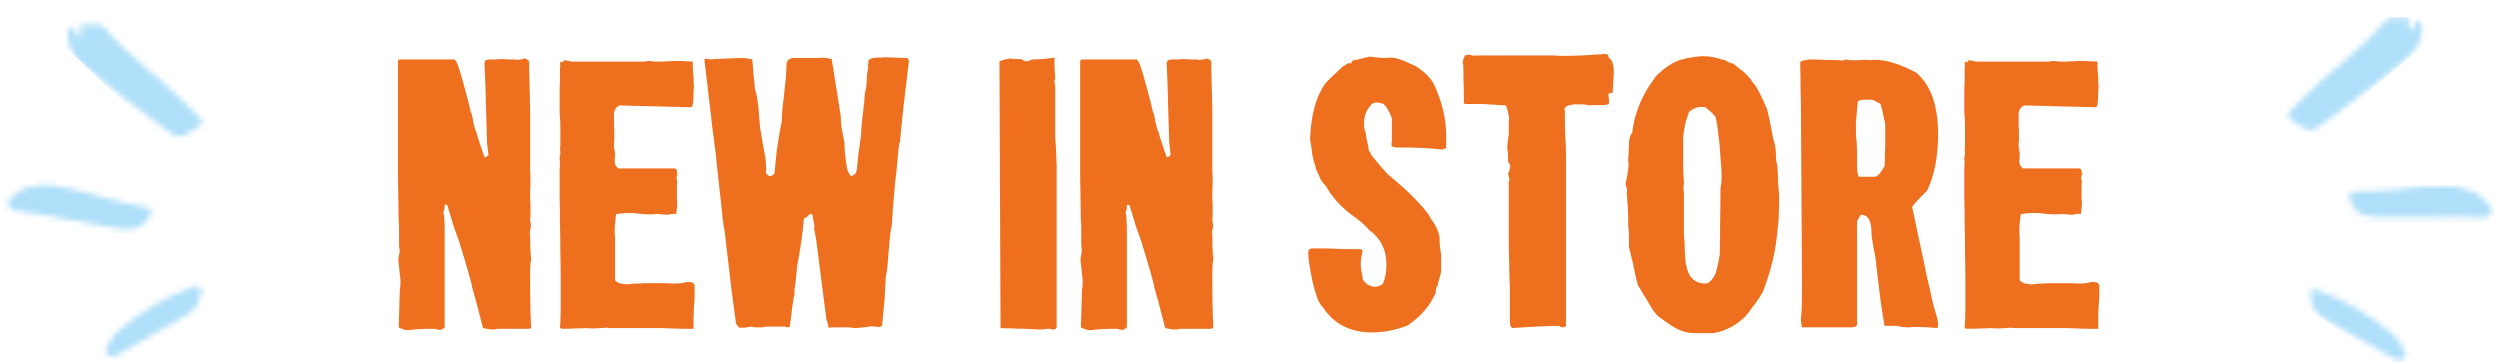 <?xml version="1.0" encoding="UTF-8"?>
<svg xmlns="http://www.w3.org/2000/svg" width="442" height="64" viewBox="0 0 442 64" fill="none">
  <g clip-path="url(#clip0_219_9204)">
    <mask id="mask0_219_9204" style="mask-type:luminance" maskUnits="userSpaceOnUse" x="11" y="4" width="25" height="21">
      <path d="M14.11 6.552C14.479 5.99 14.252 5.446 14.322 4.93C14.361 4.629 14.525 4.128 14.697 4.217C15.921 4.874 17.489 3.688 18.556 4.977C22.886 10.206 28.605 13.95 33.304 18.785C33.635 19.124 33.987 19.442 34.321 19.779C36.252 21.72 36.25 21.721 34.02 23.099C31.724 24.517 31.495 24.534 29.207 22.83C24.459 19.293 19.727 15.723 15.184 11.915C13.665 10.85 12.573 9.282 12.101 7.488C11.993 6.97 11.958 6.439 11.998 5.911C12.046 5.456 12.175 4.877 12.725 4.813C13.299 4.747 13.225 5.347 13.356 5.708C13.43 6.106 13.718 6.43 14.103 6.553" fill="white"></path>
    </mask>
    <g mask="url(#mask0_219_9204)">
      <path d="M34.634 23.957L12.988 3.492" stroke="#AFDFF9" stroke-width="9" stroke-linecap="round"></path>
    </g>
    <mask id="mask1_219_9204" style="mask-type:luminance" maskUnits="userSpaceOnUse" x="1" y="32" width="26" height="9">
      <path d="M4.909 33.101C7.107 32.592 9.396 32.629 11.576 33.209C16.391 34.158 21.027 35.868 25.881 36.672C26.82 36.827 26.959 37.237 26.486 38.16C25.118 40.853 22.784 40.709 20.431 40.314C15.707 39.522 11.005 38.596 6.291 37.751C5.07 37.531 3.833 37.391 2.599 37.24C2.303 37.2 2.029 37.063 1.819 36.85C1.609 36.638 1.475 36.362 1.438 36.066C1.266 35.448 1.59 35.159 2.101 34.809C2.949 34.107 3.893 33.529 4.905 33.098" fill="white"></path>
    </mask>
    <g mask="url(#mask1_219_9204)">
      <path d="M27.435 39.204L0.859 33.5" stroke="#AFDFF9" stroke-width="8" stroke-linecap="round"></path>
    </g>
    <mask id="mask2_219_9204" style="mask-type:luminance" maskUnits="userSpaceOnUse" x="18" y="50" width="18" height="14">
      <path d="M27.351 58.949C25.248 60.163 23.151 61.385 21.041 62.584C20.369 62.965 19.658 63.369 18.95 62.623C18.303 61.942 18.982 61.466 19.19 60.893C19.603 59.84 20.304 58.923 21.213 58.247C24.958 55.052 29.235 52.539 33.85 50.824C34.358 50.646 34.84 50.359 35.342 50.755C35.909 51.201 35.434 51.687 35.398 52.183C35.232 54.496 33.575 55.453 31.82 56.396C30.309 57.207 28.844 58.102 27.358 58.96L27.351 58.949Z" fill="white"></path>
    </mask>
    <g mask="url(#mask2_219_9204)">
      <path d="M36.967 49.618L17.239 64" stroke="#AFDFF9" stroke-width="7" stroke-linecap="round"></path>
    </g>
  </g>
  <path d="M93.531 58.128H87.963C87.792 58.213 87.514 58.256 87.13 58.256C86.917 58.256 86.661 58.235 86.362 58.192C86.064 58.149 85.744 58.085 85.403 58C85.189 57.189 84.933 56.208 84.635 55.056C84.336 53.861 83.952 52.453 83.483 50.832C83.483 50.405 82.693 47.632 81.115 42.512C80.901 41.957 80.624 41.189 80.282 40.208C79.984 39.184 79.6 37.925 79.13 36.432C79.13 36.347 79.088 36.283 79.002 36.24C78.917 36.197 78.853 36.176 78.811 36.176C78.725 36.176 78.661 36.197 78.618 36.24C78.618 36.837 78.533 37.307 78.362 37.648C78.533 37.819 78.618 38.971 78.618 41.104V57.872C78.49 58 78.362 58.107 78.234 58.192C78.149 58.277 78 58.32 77.787 58.32C77.488 58.32 77.21 58.256 76.954 58.128C75.845 58.128 74.906 58.149 74.138 58.192C73.371 58.235 72.688 58.299 72.091 58.384C71.664 58.384 71.13 58.213 70.49 57.872L70.683 51.28C70.768 50.853 70.811 50.405 70.811 49.936C70.811 49.509 70.768 49.019 70.683 48.464C70.64 47.909 70.576 47.269 70.49 46.544C70.49 46.459 70.469 46.395 70.427 46.352C70.427 46.309 70.427 46.245 70.427 46.16C70.427 45.947 70.448 45.691 70.49 45.392C70.533 45.051 70.597 44.688 70.683 44.304C70.597 44.005 70.555 43.664 70.555 43.28C70.555 42.896 70.555 42.405 70.555 41.808V41.744C70.555 41.147 70.555 40.635 70.555 40.208C70.555 39.781 70.533 39.419 70.49 39.12L70.362 31.248V16.784V10.896L70.49 10.512H80.41C80.666 10.853 80.88 11.28 81.05 11.792L81.499 13.2C81.712 13.968 81.968 14.885 82.266 15.952C82.565 17.019 82.885 18.299 83.227 19.792C83.355 19.963 83.44 20.219 83.483 20.56C83.568 20.859 83.632 21.2 83.674 21.584C83.76 21.925 83.845 22.267 83.93 22.608C84.016 22.907 84.101 23.12 84.186 23.248C84.314 23.76 84.507 24.4 84.763 25.168C85.019 25.936 85.317 26.811 85.659 27.792H85.722C85.893 27.792 86.106 27.664 86.362 27.408L86.106 25.232C86.064 23.184 86 21.008 85.915 18.704C85.872 16.357 85.787 13.861 85.659 11.216C85.659 10.747 85.957 10.512 86.555 10.512C86.896 10.512 87.237 10.512 87.579 10.512C87.92 10.469 88.282 10.448 88.666 10.448C89.008 10.448 89.371 10.469 89.754 10.512C90.138 10.512 90.544 10.512 90.971 10.512C91.056 10.512 91.12 10.533 91.162 10.576C91.248 10.576 91.333 10.576 91.418 10.576C91.845 10.576 92.314 10.491 92.826 10.32C93.296 10.576 93.531 10.768 93.531 10.896C93.531 11.408 93.594 14.181 93.722 19.216V27.408C93.722 28.347 93.722 29.2 93.722 29.968C93.765 30.736 93.787 31.461 93.787 32.144C93.787 32.827 93.765 33.424 93.722 33.936C93.722 34.448 93.722 34.917 93.722 35.344C93.765 35.557 93.787 35.792 93.787 36.048C93.787 36.304 93.787 36.581 93.787 36.88C93.787 37.221 93.787 37.563 93.787 37.904C93.787 38.245 93.765 38.651 93.722 39.12C93.808 39.248 93.85 39.461 93.85 39.76V40.208C93.722 40.592 93.659 40.891 93.659 41.104C93.659 41.189 93.68 41.232 93.722 41.232C93.722 43.493 93.787 45.008 93.915 45.776C93.787 46.373 93.722 47.269 93.722 48.464C93.722 52.859 93.787 56.037 93.915 58L93.531 58.128ZM122.812 50.448C122.812 50.875 122.812 51.408 122.812 52.048C122.812 52.645 122.769 53.371 122.684 54.224C122.641 55.077 122.62 55.803 122.62 56.4C122.62 56.997 122.62 57.531 122.62 58V58.128C122.236 58.128 121.703 58.128 121.02 58.128C120.337 58.128 119.527 58.107 118.588 58.064C117.649 58.021 116.796 58 116.028 58C115.303 58 114.684 58 114.172 58H108.028C107.9 58 107.772 58 107.644 58C107.516 57.957 107.345 57.936 107.132 57.936C106.961 57.936 106.769 57.957 106.556 58C106.343 58 106.129 58 105.916 58C105.66 58.043 105.425 58.064 105.212 58.064C105.041 58.064 104.849 58.064 104.636 58.064C104.209 58.064 103.911 58.043 103.74 58C103.228 58.043 102.609 58.064 101.884 58.064C101.159 58.107 100.348 58.128 99.452 58.128L99.004 58C99.089 56.891 99.132 55.632 99.132 54.224C99.132 52.816 99.132 51.28 99.132 49.616C99.132 47.952 99.111 46.267 99.068 44.56C99.068 42.811 99.047 41.125 99.004 39.504C99.004 37.883 98.983 36.368 98.94 34.96C98.94 33.552 98.94 32.357 98.94 31.376C98.94 30.821 98.94 30.309 98.94 29.84C98.983 29.371 99.004 28.923 99.004 28.496C98.961 28.453 98.94 28.304 98.94 28.048C98.94 27.835 98.961 27.664 99.004 27.536C99.047 27.408 99.068 27.216 99.068 26.96C99.068 26.747 99.047 26.597 99.004 26.512C99.047 26.128 99.068 25.723 99.068 25.296C99.068 24.869 99.068 24.4 99.068 23.888C99.068 23.419 99.068 22.907 99.068 22.352C99.068 21.797 99.047 21.221 99.004 20.624C98.961 20.283 98.94 19.899 98.94 19.472C98.94 19.045 98.94 18.576 98.94 18.064C98.94 17.552 98.94 16.997 98.94 16.4C98.94 15.76 98.961 15.077 99.004 14.352V11.92C99.047 11.92 99.068 11.856 99.068 11.728C99.068 11.557 99.047 11.408 99.004 11.28V11.216C99.004 11.003 99.153 10.896 99.452 10.896V11.088C99.495 11.088 99.537 11.024 99.58 10.896C99.623 10.725 99.687 10.64 99.772 10.64L101.052 10.896H113.788C114.001 10.853 114.172 10.832 114.3 10.832C114.471 10.789 114.641 10.768 114.812 10.768C114.94 10.768 115.068 10.789 115.196 10.832C115.367 10.832 115.559 10.853 115.772 10.896H117.052C117.436 10.853 117.841 10.832 118.268 10.832C118.737 10.789 119.228 10.768 119.74 10.768C120.209 10.768 120.657 10.789 121.084 10.832C121.553 10.832 122.023 10.853 122.492 10.896C122.492 11.195 122.492 11.557 122.492 11.984C122.535 12.411 122.577 12.987 122.62 13.712C122.62 14.053 122.62 14.373 122.62 14.672C122.663 14.928 122.684 15.163 122.684 15.376C122.684 15.589 122.663 15.803 122.62 16.016C122.62 16.187 122.62 16.336 122.62 16.464C122.62 17.957 122.492 18.789 122.236 18.96C120.828 18.917 119.057 18.875 116.924 18.832C114.791 18.789 112.316 18.725 109.5 18.64C108.86 18.981 108.54 19.515 108.54 20.24C108.54 21.989 108.561 22.864 108.604 22.864V22.8V25.104C108.561 25.189 108.54 25.317 108.54 25.488C108.54 25.744 108.561 26.043 108.604 26.384C108.689 26.683 108.732 26.917 108.732 27.088C108.732 27.173 108.732 27.344 108.732 27.6C108.732 27.813 108.711 28.112 108.668 28.496C108.668 29.008 108.881 29.435 109.308 29.776H119.228C119.569 29.776 119.74 30.117 119.74 30.8C119.655 31.141 119.612 31.355 119.612 31.44C119.612 31.696 119.655 31.909 119.74 32.08C119.697 32.379 119.676 32.763 119.676 33.232C119.676 33.701 119.676 34.256 119.676 34.896L119.74 35.984C119.74 36.283 119.676 36.901 119.548 37.84C119.463 37.84 119.399 37.84 119.356 37.84C119.313 37.797 119.249 37.776 119.164 37.776C119.079 37.776 118.993 37.797 118.908 37.84C118.823 37.84 118.737 37.84 118.652 37.84C118.396 37.925 118.183 37.968 118.012 37.968C117.756 37.968 117.436 37.947 117.052 37.904C116.711 37.861 116.433 37.84 116.22 37.84H115.964C115.751 37.883 115.431 37.904 115.004 37.904C114.321 37.904 113.66 37.861 113.02 37.776C112.38 37.691 111.911 37.648 111.612 37.648C111.015 37.648 110.503 37.669 110.076 37.712C109.649 37.755 109.265 37.797 108.924 37.84C108.839 38.48 108.775 39.056 108.732 39.568C108.689 40.037 108.668 40.443 108.668 40.784C108.668 41.296 108.689 41.637 108.732 41.808V49.552C109.073 49.936 109.543 50.149 110.14 50.192C110.225 50.235 110.417 50.256 110.716 50.256C110.844 50.256 110.972 50.256 111.1 50.256C111.228 50.256 111.399 50.235 111.612 50.192C111.911 50.149 112.167 50.128 112.38 50.128C112.636 50.128 112.871 50.128 113.084 50.128C113.383 50.085 113.724 50.064 114.108 50.064C114.492 50.064 114.94 50.064 115.452 50.064C115.964 50.064 116.519 50.064 117.116 50.064C117.756 50.064 118.46 50.085 119.228 50.128C119.655 50.128 120.039 50.107 120.38 50.064C120.721 50.021 121.041 49.957 121.34 49.872H122.044C122.385 49.872 122.641 50.064 122.812 50.448ZM160.693 10.832C160.351 13.819 160.031 16.507 159.733 18.896C159.477 21.285 159.263 23.376 159.093 25.168V25.104C159.05 25.104 158.965 25.573 158.837 26.512C158.751 27.408 158.645 28.581 158.517 30.032C158.474 30.544 158.389 31.248 158.261 32.144C158.175 32.997 158.09 34.043 158.005 35.28L157.813 37.456V37.84C157.813 38.053 157.791 38.331 157.749 38.672C157.749 38.971 157.727 39.333 157.685 39.76C157.599 40.101 157.514 40.549 157.429 41.104C157.386 41.659 157.322 42.299 157.237 43.024C157.194 43.536 157.13 44.261 157.045 45.2C157.002 46.139 156.895 47.269 156.725 48.592V48.336C156.639 48.336 156.533 49.808 156.405 52.752L155.957 57.552C155.786 57.723 155.573 57.808 155.317 57.808C155.146 57.808 155.018 57.787 154.933 57.744C154.762 57.744 154.613 57.744 154.485 57.744C154.357 57.701 154.25 57.68 154.165 57.68C154.037 57.68 153.93 57.701 153.845 57.744C153.802 57.744 153.738 57.744 153.653 57.744C153.567 57.744 153.247 57.787 152.693 57.872C152.181 57.957 151.626 58 151.029 58L150.069 57.872C149.258 57.872 148.554 57.872 147.957 57.872C147.402 57.872 146.911 57.893 146.485 57.936C146.442 57.723 146.399 57.509 146.357 57.296C146.314 57.04 146.229 56.763 146.101 56.464L144.501 43.92C144.373 42.725 144.181 41.531 143.925 40.336C143.925 40.293 143.925 40.251 143.925 40.208C143.967 40.165 143.989 40.123 143.989 40.08C143.989 39.867 143.946 39.589 143.861 39.248C143.775 38.864 143.69 38.416 143.605 37.904C143.562 37.861 143.455 37.84 143.285 37.84C143.199 37.84 143.029 37.968 142.773 38.224C142.517 38.48 142.303 38.608 142.133 38.608C142.005 40.656 141.599 43.515 140.917 47.184C140.874 47.525 140.831 47.995 140.789 48.592C140.746 49.189 140.661 49.915 140.533 50.768C140.49 50.811 140.469 50.981 140.469 51.28V51.728C140.469 52.155 140.426 52.411 140.341 52.496C140.298 52.709 140.213 53.264 140.085 54.16C139.999 55.013 139.85 56.208 139.637 57.744C139.594 57.829 139.466 57.872 139.253 57.872C139.039 57.872 138.869 57.829 138.741 57.744H135.477C135.263 57.829 134.965 57.872 134.581 57.872C134.239 57.872 133.834 57.872 133.365 57.872L132.661 57.744C132.575 57.744 132.469 57.765 132.341 57.808C132.085 57.893 131.765 57.936 131.381 57.936H130.613C130.613 57.808 130.527 57.68 130.357 57.552C130.186 57.381 130.101 57.211 130.101 57.04C129.887 55.547 129.61 53.456 129.269 50.768C128.97 48.08 128.586 44.773 128.117 40.848C128.031 40.677 127.903 39.845 127.733 38.352C127.605 36.859 127.37 34.704 127.029 31.888L126.517 27.024L125.941 22.608V22.672C125.813 21.307 125.621 19.621 125.365 17.616C125.151 15.611 124.874 13.264 124.533 10.576C124.575 10.448 124.682 10.384 124.853 10.384C125.023 10.384 125.173 10.405 125.301 10.448C125.429 10.491 125.599 10.512 125.813 10.512C125.983 10.512 126.111 10.491 126.197 10.448L130.805 10.256H131.317C131.53 10.256 131.743 10.277 131.957 10.32C132.17 10.32 132.405 10.363 132.661 10.448H132.981C133.066 11.045 133.13 11.792 133.173 12.688C133.258 13.584 133.365 14.629 133.493 15.824C133.834 16.763 134.069 18.299 134.197 20.432L134.389 22.672C134.517 23.269 134.645 24.016 134.773 24.912C134.943 25.765 135.135 26.811 135.349 28.048L135.477 30.032C135.434 30.117 135.413 30.224 135.413 30.352C135.413 30.736 135.626 30.992 136.053 31.12C136.479 31.12 136.778 30.949 136.949 30.608C137.034 29.499 137.162 28.176 137.333 26.64C137.546 25.104 137.845 23.312 138.229 21.264C138.229 20.837 138.25 20.325 138.293 19.728C138.335 19.088 138.421 18.32 138.549 17.424L138.933 13.776C138.975 13.477 138.997 13.115 138.997 12.688C139.039 12.261 139.061 11.749 139.061 11.152C139.274 10.555 139.701 10.256 140.341 10.256H144.501C144.586 10.256 144.693 10.256 144.821 10.256C144.949 10.213 145.119 10.192 145.333 10.192C145.503 10.192 145.674 10.213 145.845 10.256C146.058 10.256 146.271 10.256 146.485 10.256C146.442 10.299 146.421 10.341 146.421 10.384C146.421 10.427 146.442 10.448 146.485 10.448C146.485 10.405 146.549 10.384 146.677 10.384C146.805 10.384 146.911 10.405 146.997 10.448V10.256C147.21 11.408 147.445 12.859 147.701 14.608C147.999 16.357 148.319 18.384 148.661 20.688V20.944C148.661 21.285 148.703 21.819 148.789 22.544C148.917 23.227 149.087 24.144 149.301 25.296C149.301 26.32 149.429 27.664 149.685 29.328C149.685 29.797 149.919 30.395 150.389 31.12C151.029 31.035 151.391 30.672 151.477 30.032C151.562 29.349 151.626 28.709 151.669 28.112C151.711 27.472 151.903 26.064 152.245 23.888V23.632C152.245 22.779 152.437 20.837 152.821 17.808C152.821 17.467 152.842 17.104 152.885 16.72C152.927 16.336 153.013 15.909 153.141 15.44C153.183 15.227 153.205 14.928 153.205 14.544C153.247 14.16 153.269 13.733 153.269 13.264L153.525 11.664L153.461 11.6C153.418 11.6 153.397 11.579 153.397 11.536C153.397 11.451 153.439 11.365 153.525 11.28V10.832C153.567 10.491 153.994 10.277 154.805 10.192C155.786 10.192 156.319 10.171 156.405 10.128C156.874 10.128 157.557 10.149 158.453 10.192C159.349 10.235 160.031 10.256 160.501 10.256L160.693 10.832ZM186.815 57.872C186.73 58.128 186.538 58.256 186.239 58.256H186.111C185.855 58.171 185.642 58.128 185.471 58.128C185.343 58.128 185.236 58.128 185.151 58.128C184.81 58.213 184.362 58.256 183.807 58.256C183.466 58.256 183.082 58.235 182.655 58.192C182.228 58.192 181.759 58.171 181.247 58.128C180.436 58.128 179.668 58.107 178.943 58.064C178.218 58.064 177.535 58.043 176.895 58L176.703 10.896C176.788 10.725 177.45 10.533 178.687 10.32C178.9 10.405 179.135 10.448 179.391 10.448C179.69 10.448 180.052 10.448 180.479 10.448L181.311 10.832C181.652 10.832 181.908 10.789 182.079 10.704C182.25 10.576 182.399 10.512 182.527 10.512C182.954 10.512 183.487 10.491 184.127 10.448C184.767 10.405 185.535 10.32 186.431 10.192C186.431 10.576 186.431 11.088 186.431 11.728C186.474 12.325 186.516 13.051 186.559 13.904C186.474 14.075 186.431 14.245 186.431 14.416C186.431 14.629 186.452 14.779 186.495 14.864C186.538 15.077 186.559 15.248 186.559 15.376C186.559 15.504 186.559 15.611 186.559 15.696V15.888V22.928C186.559 23.269 186.559 23.739 186.559 24.336C186.602 24.891 186.644 25.467 186.687 26.064C186.73 26.661 186.751 27.259 186.751 27.856C186.794 28.411 186.815 28.859 186.815 29.2V57.872ZM214.141 58.128H208.573C208.402 58.213 208.125 58.256 207.741 58.256C207.527 58.256 207.271 58.235 206.973 58.192C206.674 58.149 206.354 58.085 206.013 58C205.799 57.189 205.543 56.208 205.245 55.056C204.946 53.861 204.562 52.453 204.093 50.832C204.093 50.405 203.303 47.632 201.725 42.512C201.511 41.957 201.234 41.189 200.893 40.208C200.594 39.184 200.21 37.925 199.741 36.432C199.741 36.347 199.698 36.283 199.613 36.24C199.527 36.197 199.463 36.176 199.421 36.176C199.335 36.176 199.271 36.197 199.229 36.24C199.229 36.837 199.143 37.307 198.973 37.648C199.143 37.819 199.229 38.971 199.229 41.104V57.872C199.101 58 198.973 58.107 198.845 58.192C198.759 58.277 198.61 58.32 198.397 58.32C198.098 58.32 197.821 58.256 197.565 58.128C196.455 58.128 195.517 58.149 194.749 58.192C193.981 58.235 193.298 58.299 192.701 58.384C192.274 58.384 191.741 58.213 191.101 57.872L191.293 51.28C191.378 50.853 191.421 50.405 191.421 49.936C191.421 49.509 191.378 49.019 191.293 48.464C191.25 47.909 191.186 47.269 191.101 46.544C191.101 46.459 191.079 46.395 191.037 46.352C191.037 46.309 191.037 46.245 191.037 46.16C191.037 45.947 191.058 45.691 191.101 45.392C191.143 45.051 191.207 44.688 191.293 44.304C191.207 44.005 191.165 43.664 191.165 43.28C191.165 42.896 191.165 42.405 191.165 41.808V41.744C191.165 41.147 191.165 40.635 191.165 40.208C191.165 39.781 191.143 39.419 191.101 39.12L190.973 31.248V16.784V10.896L191.101 10.512H201.021C201.277 10.853 201.49 11.28 201.661 11.792L202.109 13.2C202.322 13.968 202.578 14.885 202.877 15.952C203.175 17.019 203.495 18.299 203.837 19.792C203.965 19.963 204.05 20.219 204.093 20.56C204.178 20.859 204.242 21.2 204.285 21.584C204.37 21.925 204.455 22.267 204.541 22.608C204.626 22.907 204.711 23.12 204.797 23.248C204.925 23.76 205.117 24.4 205.373 25.168C205.629 25.936 205.927 26.811 206.269 27.792H206.333C206.503 27.792 206.717 27.664 206.973 27.408L206.717 25.232C206.674 23.184 206.61 21.008 206.525 18.704C206.482 16.357 206.397 13.861 206.269 11.216C206.269 10.747 206.567 10.512 207.165 10.512C207.506 10.512 207.847 10.512 208.189 10.512C208.53 10.469 208.893 10.448 209.277 10.448C209.618 10.448 209.981 10.469 210.365 10.512C210.749 10.512 211.154 10.512 211.581 10.512C211.666 10.512 211.73 10.533 211.773 10.576C211.858 10.576 211.943 10.576 212.029 10.576C212.455 10.576 212.925 10.491 213.437 10.32C213.906 10.576 214.141 10.768 214.141 10.896C214.141 11.408 214.205 14.181 214.333 19.216V27.408C214.333 28.347 214.333 29.2 214.333 29.968C214.375 30.736 214.397 31.461 214.397 32.144C214.397 32.827 214.375 33.424 214.333 33.936C214.333 34.448 214.333 34.917 214.333 35.344C214.375 35.557 214.397 35.792 214.397 36.048C214.397 36.304 214.397 36.581 214.397 36.88C214.397 37.221 214.397 37.563 214.397 37.904C214.397 38.245 214.375 38.651 214.333 39.12C214.418 39.248 214.461 39.461 214.461 39.76V40.208C214.333 40.592 214.269 40.891 214.269 41.104C214.269 41.189 214.29 41.232 214.333 41.232C214.333 43.493 214.397 45.008 214.525 45.776C214.397 46.373 214.333 47.269 214.333 48.464C214.333 52.859 214.397 56.037 214.525 58L214.141 58.128ZM240.899 44.624C240.686 45.264 240.579 45.904 240.579 46.544C240.579 46.928 240.6 47.312 240.643 47.696C240.728 48.08 240.814 48.507 240.899 48.976C240.899 49.275 240.963 49.488 241.091 49.616C241.475 50.171 242.008 50.512 242.691 50.64C242.776 50.683 242.904 50.704 243.075 50.704C243.459 50.704 243.928 50.533 244.483 50.192C244.91 49.211 245.123 48.101 245.123 46.864C245.123 44.517 244.376 42.683 242.883 41.36C242.627 41.061 242.392 40.869 242.179 40.784C241.667 40.187 241.155 39.675 240.643 39.248C240.131 38.821 239.619 38.437 239.107 38.096C237.998 37.243 237.059 36.389 236.291 35.536C235.523 34.64 234.904 33.765 234.435 32.912C233.752 32.229 233.347 31.611 233.219 31.056C232.878 30.459 232.686 29.989 232.643 29.648C232.174 28.283 231.939 27.259 231.939 26.576C231.854 26.149 231.79 25.765 231.747 25.424C231.704 25.083 231.662 24.805 231.619 24.592C231.79 20.325 232.664 17.083 234.243 14.864C234.371 14.693 234.563 14.48 234.819 14.224C235.075 13.968 235.331 13.712 235.587 13.456C235.886 13.2 236.163 12.944 236.419 12.688C236.718 12.432 236.952 12.197 237.123 11.984C237.635 11.6 238.062 11.323 238.403 11.152C238.744 11.152 238.915 11.195 238.915 11.28C238.915 10.811 239.214 10.576 239.811 10.576L242.179 10C242.776 10.085 243.31 10.149 243.779 10.192C244.291 10.235 244.718 10.256 245.059 10.256C245.23 10.213 245.464 10.192 245.763 10.192C246.275 10.192 246.808 10.277 247.363 10.448C248.131 10.704 248.75 10.96 249.219 11.216C249.688 11.429 250.03 11.579 250.243 11.664C250.926 12.091 251.544 12.56 252.099 13.072C252.654 13.584 253.123 14.181 253.507 14.864C254.958 18.021 255.683 21.029 255.683 23.888V26.192L254.979 26.448C253.059 26.192 250.286 26.064 246.659 26.064L246.083 25.872C246.04 25.829 246.019 25.701 246.019 25.488C246.019 25.275 246.04 25.104 246.083 24.976V20.88C245.528 19.472 244.995 18.619 244.483 18.32C244.27 18.277 244.078 18.235 243.907 18.192C243.736 18.149 243.566 18.128 243.395 18.128C243.011 18.128 242.712 18.235 242.499 18.448C241.603 19.344 241.155 20.475 241.155 21.84C241.155 22.096 241.176 22.373 241.219 22.672C241.262 22.971 241.347 23.269 241.475 23.568C241.475 23.909 241.56 24.421 241.731 25.104C241.902 25.744 241.987 26.235 241.987 26.576C242.286 27.003 242.456 27.301 242.499 27.472C243.182 28.325 243.822 29.093 244.419 29.776C245.016 30.459 245.571 31.013 246.083 31.44C247.022 32.208 247.768 32.848 248.323 33.36C248.878 33.872 249.283 34.256 249.539 34.512C251.459 36.432 252.59 37.797 252.931 38.608C253.998 40.016 254.531 41.296 254.531 42.448V42.96C254.531 43.216 254.574 43.6 254.659 44.112C254.744 44.624 254.787 45.029 254.787 45.328V47.824C254.787 48.165 254.68 48.635 254.467 49.232C254.296 49.787 254.211 50.213 254.211 50.512C253.955 50.597 253.827 51.024 253.827 51.792C252.803 54.096 251.139 56.016 248.835 57.552C246.787 58.363 244.696 58.768 242.563 58.768C238.723 58.768 235.843 57.296 233.923 54.352C233.368 53.84 232.942 53.029 232.643 51.92C232.344 51.024 232.11 50.128 231.939 49.232C231.939 49.189 231.896 48.955 231.811 48.528C231.726 48.101 231.619 47.504 231.491 46.736C231.363 46.053 231.299 45.413 231.299 44.816C231.299 44.731 231.299 44.645 231.299 44.56C231.342 44.432 231.363 44.325 231.363 44.24C231.448 44.027 231.683 43.92 232.067 43.92C232.536 43.92 233.112 43.92 233.795 43.92C234.52 43.92 235.352 43.941 236.291 43.984C237.23 44.027 238.04 44.048 238.723 44.048C239.448 44.048 240.046 44.048 240.515 44.048C240.771 44.048 240.899 44.24 240.899 44.624ZM285.118 16.464C285.033 16.464 284.969 16.464 284.926 16.464C284.883 16.421 284.841 16.4 284.798 16.4C284.713 16.4 284.649 16.421 284.606 16.464C284.606 16.464 284.585 16.464 284.542 16.464C284.414 16.549 284.35 16.635 284.35 16.72C284.35 16.763 284.35 16.805 284.35 16.848C284.393 16.891 284.414 16.933 284.414 16.976V17.168C284.414 17.339 284.435 17.509 284.478 17.68V17.872C284.478 18.085 284.457 18.256 284.414 18.384C284.158 18.512 283.731 18.576 283.134 18.576H281.854C281.385 18.576 281.086 18.597 280.958 18.64C280.787 18.555 280.574 18.512 280.318 18.512C280.062 18.469 279.763 18.448 279.422 18.448H278.334C277.182 18.576 276.606 18.875 276.606 19.344C276.606 19.515 276.627 19.621 276.67 19.664C276.67 20.048 276.67 20.603 276.67 21.328C276.67 22.053 276.691 22.928 276.734 23.952C276.819 25.189 276.862 26.277 276.862 27.216C276.862 28.155 276.862 29.008 276.862 29.776V57.616C276.777 57.701 276.691 57.765 276.606 57.808C276.521 57.851 276.414 57.872 276.286 57.872C276.073 57.872 275.838 57.787 275.582 57.616C273.747 57.616 271.038 57.744 267.454 58C267.113 57.915 266.942 57.488 266.942 56.72V50.96C266.942 50.619 266.921 50.064 266.878 49.296C266.878 48.485 266.857 47.461 266.814 46.224C266.771 44.987 266.75 43.813 266.75 42.704C266.75 41.595 266.75 40.592 266.75 39.696V32.08C266.835 31.995 266.878 31.867 266.878 31.696C266.835 31.653 266.814 31.589 266.814 31.504C266.814 31.419 266.793 31.355 266.75 31.312C266.75 31.227 266.75 31.141 266.75 31.056C266.665 30.885 266.622 30.779 266.622 30.736C266.622 30.651 266.665 30.565 266.75 30.48C266.75 30.395 266.793 30.245 266.878 30.032C266.963 29.819 267.006 29.541 267.006 29.2L266.622 28.56C266.622 28.219 266.622 27.899 266.622 27.6C266.622 27.259 266.601 26.96 266.558 26.704C266.558 26.619 266.537 26.533 266.494 26.448C266.494 26.363 266.494 26.277 266.494 26.192C266.494 25.893 266.515 25.531 266.558 25.104C266.601 24.677 266.665 24.187 266.75 23.632V21.648C266.75 21.563 266.75 21.477 266.75 21.392C266.793 21.307 266.814 21.221 266.814 21.136C266.814 20.496 266.622 19.664 266.238 18.64L262.078 18.384H259.006L258.814 18.256C258.814 16.763 258.793 15.44 258.75 14.288C258.75 13.136 258.729 12.155 258.686 11.344C258.643 11.301 258.622 11.195 258.622 11.024C258.622 10.725 258.75 10.32 259.006 9.808C259.177 9.723 259.39 9.68 259.646 9.68C259.859 9.68 260.073 9.723 260.286 9.808C260.499 9.851 260.67 9.872 260.798 9.872C260.841 9.872 260.862 9.872 260.862 9.872C260.905 9.829 260.947 9.808 260.99 9.808H274.686C275.027 9.808 275.369 9.829 275.71 9.872C276.051 9.872 276.393 9.872 276.734 9.872C277.715 9.872 278.675 9.851 279.614 9.808C280.553 9.765 281.491 9.701 282.43 9.616C282.515 9.616 282.665 9.616 282.878 9.616C283.091 9.616 283.369 9.595 283.71 9.552H283.838C284.222 9.552 284.414 9.765 284.414 10.192C285.011 10.533 285.31 11.365 285.31 12.688V13.072L285.118 16.464ZM314.23 41.104C313.974 43.664 313.505 46.053 312.822 48.272L311.926 50.96C311.67 51.771 310.945 52.923 309.75 54.416C308.427 56.507 306.465 57.936 303.862 58.704L302.902 58.896H299.638C298.443 58.896 297.27 58.576 296.118 57.936C296.075 57.893 295.798 57.723 295.286 57.424C294.774 57.083 294.027 56.549 293.046 55.824C292.747 55.483 292.47 55.141 292.214 54.8C292.001 54.416 291.787 54.053 291.574 53.712C291.233 53.115 290.891 52.56 290.55 52.048C290.251 51.493 289.931 50.96 289.59 50.448C289.547 50.363 289.398 49.765 289.142 48.656C288.929 47.504 288.545 45.819 287.99 43.6V41.104L287.862 39.824V38.8C287.862 38.16 287.841 37.456 287.798 36.688C287.755 35.92 287.691 35.045 287.606 34.064C287.649 34.021 287.67 33.872 287.67 33.616C287.67 33.531 287.627 33.339 287.542 33.04C287.457 32.741 287.414 32.485 287.414 32.272C287.414 32.229 287.414 32.208 287.414 32.208C287.457 32.165 287.478 32.123 287.478 32.08C287.606 31.525 287.713 30.992 287.798 30.48C287.883 29.925 287.926 29.413 287.926 28.944C287.926 28.773 287.905 28.624 287.862 28.496C287.862 28.325 287.862 28.155 287.862 27.984C287.905 27.856 287.926 27.6 287.926 27.216C287.926 26.789 287.947 26.256 287.99 25.616C287.99 24.592 288.182 23.888 288.566 23.504C288.907 20.56 289.91 17.787 291.574 15.184L292.726 13.52C293.537 12.709 294.305 12.069 295.03 11.6C295.798 11.088 296.566 10.725 297.334 10.512C297.59 10.512 297.825 10.448 298.038 10.32C298.593 10.235 299.126 10.149 299.638 10.064C300.15 9.979 300.641 9.936 301.11 9.936C302.262 9.936 303.35 10.128 304.374 10.512H304.438C304.694 10.512 305.014 10.64 305.398 10.896C305.825 11.109 306.145 11.216 306.358 11.216C306.827 11.557 307.211 11.856 307.51 12.112C307.851 12.368 308.129 12.581 308.342 12.752C309.11 13.477 309.643 14.117 309.942 14.672C310.454 15.099 311.243 16.571 312.31 19.088C312.481 19.344 312.886 21.2 313.526 24.656C313.739 25.168 313.889 25.915 313.974 26.896C313.974 27.493 313.995 27.984 314.038 28.368C314.081 28.709 314.145 28.987 314.23 29.2C314.23 29.499 314.251 29.883 314.294 30.352C314.337 30.736 314.358 31.205 314.358 31.76C314.358 32.315 314.401 32.976 314.486 33.744C314.529 34.256 314.55 34.747 314.55 35.216C314.55 35.643 314.55 36.048 314.55 36.432C314.55 36.816 314.529 37.179 314.486 37.52C314.486 37.819 314.486 38.117 314.486 38.416L314.23 41.104ZM304.182 33.232C304.31 32.72 304.374 32.016 304.374 31.12C304.374 30.651 304.353 30.16 304.31 29.648C304.267 29.093 304.225 28.475 304.182 27.792C304.097 26.213 303.969 24.848 303.798 23.696C303.67 22.544 303.521 21.563 303.35 20.752C303.009 20.24 302.39 19.643 301.494 18.96C301.323 18.917 301.089 18.896 300.79 18.896C300.065 18.896 299.339 19.195 298.614 19.792C298.401 20.389 298.209 20.965 298.038 21.52C297.91 22.075 297.803 22.651 297.718 23.248C297.633 23.589 297.59 24.059 297.59 24.656C297.59 25.211 297.59 25.872 297.59 26.64C297.59 27.408 297.59 28.283 297.59 29.264C297.59 30.203 297.633 31.248 297.718 32.4C297.675 32.528 297.654 32.741 297.654 33.04C297.654 33.168 297.654 33.317 297.654 33.488C297.654 33.616 297.675 33.765 297.718 33.936V41.68C297.803 42.277 297.846 42.853 297.846 43.408C297.846 43.963 297.867 44.517 297.91 45.072C297.953 46.437 298.187 47.568 298.614 48.464C299.211 49.573 300.171 50.128 301.494 50.128C302.134 50.128 302.753 49.509 303.35 48.272C303.435 47.931 303.542 47.504 303.67 46.992C303.798 46.437 303.926 45.776 304.054 45.008C304.097 43.259 304.118 41.403 304.118 39.44C304.161 37.477 304.182 35.408 304.182 33.232ZM342.528 58C341.12 57.872 339.989 57.808 339.136 57.808C338.837 57.808 338.56 57.808 338.304 57.808C338.09 57.808 337.877 57.829 337.664 57.872H337.216C336.661 57.872 336.021 57.787 335.296 57.616H333.184C332.97 56.379 332.736 54.885 332.48 53.136C332.266 51.344 332.01 49.253 331.712 46.864C331.712 46.565 331.669 46.16 331.584 45.648C331.498 45.093 331.392 44.539 331.264 43.984C331.178 43.429 331.093 42.896 331.008 42.384C330.922 41.872 330.88 41.445 330.88 41.104C330.88 39.013 330.261 37.968 329.024 37.968C328.853 38.139 328.618 38.523 328.32 39.12V57.424C328.234 57.723 327.936 57.872 327.424 57.872H327.168H318.592C318.549 57.744 318.506 57.552 318.464 57.296C318.421 56.997 318.4 56.613 318.4 56.144C318.528 55.632 318.592 53.776 318.592 50.576L318.4 18.384C318.4 17.701 318.378 16.763 318.336 15.568C318.336 14.331 318.314 12.837 318.272 11.088C318.314 10.875 318.506 10.747 318.848 10.704C319.232 10.619 319.573 10.555 319.872 10.512C320.469 10.512 321.216 10.533 322.112 10.576C323.008 10.576 324.074 10.597 325.312 10.64C325.354 10.683 325.461 10.704 325.632 10.704C325.845 10.704 326.122 10.64 326.464 10.512C326.634 10.555 326.805 10.597 326.976 10.64C327.189 10.64 327.424 10.64 327.68 10.64C328.021 10.64 328.341 10.64 328.64 10.64C328.981 10.597 329.322 10.576 329.664 10.576C330.133 10.576 330.453 10.597 330.624 10.64C330.837 10.597 331.157 10.576 331.584 10.576C333.504 10.576 335.893 11.323 338.752 12.816C341.354 14.992 342.656 18.64 342.656 23.76C342.656 27.643 342.016 30.949 340.736 33.68L339.456 34.96C339.072 35.344 338.602 35.877 338.048 36.56C338.261 37.413 338.517 38.608 338.816 40.144C339.157 41.68 339.562 43.557 340.032 45.776C340.202 46.629 340.416 47.675 340.672 48.912C340.97 50.107 341.29 51.515 341.632 53.136C341.717 53.435 341.824 53.861 341.952 54.416C342.122 54.928 342.314 55.589 342.528 56.4C342.57 56.485 342.592 56.592 342.592 56.72C342.634 56.848 342.656 57.019 342.656 57.232C342.656 57.573 342.613 57.829 342.528 58ZM333.312 22.224C333.312 21.883 333.226 21.392 333.056 20.752C332.928 20.112 332.736 19.323 332.48 18.384L331.2 17.68C330.944 17.637 330.709 17.616 330.496 17.616C330.325 17.616 330.133 17.616 329.92 17.616C329.194 17.616 328.704 17.723 328.448 17.936C328.405 18.32 328.362 18.832 328.32 19.472C328.277 20.069 328.213 20.795 328.128 21.648C328.128 22.075 328.128 22.587 328.128 23.184C328.128 23.739 328.17 24.4 328.256 25.168C328.298 25.936 328.32 26.619 328.32 27.216C328.32 27.771 328.32 28.261 328.32 28.688C328.32 30.139 328.426 30.992 328.64 31.248H331.584C332.01 31.12 332.544 30.501 333.184 29.392C333.226 28.88 333.248 28.197 333.248 27.344C333.29 26.448 333.312 25.403 333.312 24.208V22.224ZM371.157 50.448C371.157 50.875 371.157 51.408 371.157 52.048C371.157 52.645 371.114 53.371 371.029 54.224C370.986 55.077 370.965 55.803 370.965 56.4C370.965 56.997 370.965 57.531 370.965 58V58.128C370.581 58.128 370.048 58.128 369.365 58.128C368.682 58.128 367.872 58.107 366.933 58.064C365.994 58.021 365.141 58 364.373 58C363.648 58 363.029 58 362.517 58H356.373C356.245 58 356.117 58 355.989 58C355.861 57.957 355.69 57.936 355.477 57.936C355.306 57.936 355.114 57.957 354.901 58C354.688 58 354.474 58 354.261 58C354.005 58.043 353.77 58.064 353.557 58.064C353.386 58.064 353.194 58.064 352.981 58.064C352.554 58.064 352.256 58.043 352.085 58C351.573 58.043 350.954 58.064 350.229 58.064C349.504 58.107 348.693 58.128 347.797 58.128L347.349 58C347.434 56.891 347.477 55.632 347.477 54.224C347.477 52.816 347.477 51.28 347.477 49.616C347.477 47.952 347.456 46.267 347.413 44.56C347.413 42.811 347.392 41.125 347.349 39.504C347.349 37.883 347.328 36.368 347.285 34.96C347.285 33.552 347.285 32.357 347.285 31.376C347.285 30.821 347.285 30.309 347.285 29.84C347.328 29.371 347.349 28.923 347.349 28.496C347.306 28.453 347.285 28.304 347.285 28.048C347.285 27.835 347.306 27.664 347.349 27.536C347.392 27.408 347.413 27.216 347.413 26.96C347.413 26.747 347.392 26.597 347.349 26.512C347.392 26.128 347.413 25.723 347.413 25.296C347.413 24.869 347.413 24.4 347.413 23.888C347.413 23.419 347.413 22.907 347.413 22.352C347.413 21.797 347.392 21.221 347.349 20.624C347.306 20.283 347.285 19.899 347.285 19.472C347.285 19.045 347.285 18.576 347.285 18.064C347.285 17.552 347.285 16.997 347.285 16.4C347.285 15.76 347.306 15.077 347.349 14.352V11.92C347.392 11.92 347.413 11.856 347.413 11.728C347.413 11.557 347.392 11.408 347.349 11.28V11.216C347.349 11.003 347.498 10.896 347.797 10.896V11.088C347.84 11.088 347.882 11.024 347.925 10.896C347.968 10.725 348.032 10.64 348.117 10.64L349.397 10.896H362.133C362.346 10.853 362.517 10.832 362.645 10.832C362.816 10.789 362.986 10.768 363.157 10.768C363.285 10.768 363.413 10.789 363.541 10.832C363.712 10.832 363.904 10.853 364.117 10.896H365.397C365.781 10.853 366.186 10.832 366.613 10.832C367.082 10.789 367.573 10.768 368.085 10.768C368.554 10.768 369.002 10.789 369.429 10.832C369.898 10.832 370.368 10.853 370.837 10.896C370.837 11.195 370.837 11.557 370.837 11.984C370.88 12.411 370.922 12.987 370.965 13.712C370.965 14.053 370.965 14.373 370.965 14.672C371.008 14.928 371.029 15.163 371.029 15.376C371.029 15.589 371.008 15.803 370.965 16.016C370.965 16.187 370.965 16.336 370.965 16.464C370.965 17.957 370.837 18.789 370.581 18.96C369.173 18.917 367.402 18.875 365.269 18.832C363.136 18.789 360.661 18.725 357.845 18.64C357.205 18.981 356.885 19.515 356.885 20.24C356.885 21.989 356.906 22.864 356.949 22.864V22.8V25.104C356.906 25.189 356.885 25.317 356.885 25.488C356.885 25.744 356.906 26.043 356.949 26.384C357.034 26.683 357.077 26.917 357.077 27.088C357.077 27.173 357.077 27.344 357.077 27.6C357.077 27.813 357.056 28.112 357.013 28.496C357.013 29.008 357.226 29.435 357.653 29.776H367.573C367.914 29.776 368.085 30.117 368.085 30.8C368 31.141 367.957 31.355 367.957 31.44C367.957 31.696 368 31.909 368.085 32.08C368.042 32.379 368.021 32.763 368.021 33.232C368.021 33.701 368.021 34.256 368.021 34.896L368.085 35.984C368.085 36.283 368.021 36.901 367.893 37.84C367.808 37.84 367.744 37.84 367.701 37.84C367.658 37.797 367.594 37.776 367.509 37.776C367.424 37.776 367.338 37.797 367.253 37.84C367.168 37.84 367.082 37.84 366.997 37.84C366.741 37.925 366.528 37.968 366.357 37.968C366.101 37.968 365.781 37.947 365.397 37.904C365.056 37.861 364.778 37.84 364.565 37.84H364.309C364.096 37.883 363.776 37.904 363.349 37.904C362.666 37.904 362.005 37.861 361.365 37.776C360.725 37.691 360.256 37.648 359.957 37.648C359.36 37.648 358.848 37.669 358.421 37.712C357.994 37.755 357.61 37.797 357.269 37.84C357.184 38.48 357.12 39.056 357.077 39.568C357.034 40.037 357.013 40.443 357.013 40.784C357.013 41.296 357.034 41.637 357.077 41.808V49.552C357.418 49.936 357.888 50.149 358.485 50.192C358.57 50.235 358.762 50.256 359.061 50.256C359.189 50.256 359.317 50.256 359.445 50.256C359.573 50.256 359.744 50.235 359.957 50.192C360.256 50.149 360.512 50.128 360.725 50.128C360.981 50.128 361.216 50.128 361.429 50.128C361.728 50.085 362.069 50.064 362.453 50.064C362.837 50.064 363.285 50.064 363.797 50.064C364.309 50.064 364.864 50.064 365.461 50.064C366.101 50.064 366.805 50.085 367.573 50.128C368 50.128 368.384 50.107 368.725 50.064C369.066 50.021 369.386 49.957 369.685 49.872H370.389C370.73 49.872 370.986 50.064 371.157 50.448Z" fill="#EE701E"></path>
  <g clip-path="url(#clip1_219_9204)">
    <mask id="mask3_219_9204" style="mask-type:luminance" maskUnits="userSpaceOnUse" x="404" y="3" width="25" height="20">
      <path d="M426.091 5.379C425.723 4.819 425.95 4.273 425.881 3.757C425.841 3.456 425.679 2.955 425.506 3.044C424.282 3.701 422.715 2.514 421.647 3.803C417.315 9.029 411.593 12.771 406.893 17.604C406.561 17.944 406.21 18.261 405.876 18.598C403.944 20.539 403.946 20.54 406.176 21.918C408.47 23.337 408.698 23.354 410.987 21.651C415.737 18.119 420.47 14.556 425.015 10.752C426.536 9.686 427.629 8.115 428.1 6.318C428.21 5.8 428.245 5.269 428.204 4.741C428.16 4.287 428.028 3.707 427.475 3.644C426.9 3.577 426.972 4.178 426.842 4.54C426.806 4.735 426.717 4.917 426.585 5.065C426.453 5.214 426.284 5.324 426.094 5.384" fill="white"></path>
    </mask>
    <g mask="url(#mask3_219_9204)">
      <path d="M402.903 23.634L428.296 2.312" stroke="#AFDFF9" stroke-width="9"></path>
    </g>
    <mask id="mask4_219_9204" style="mask-type:luminance" maskUnits="userSpaceOnUse" x="415" y="32" width="26" height="7">
      <path d="M437.595 34.01C435.519 33.127 433.258 32.766 431.01 32.959C426.104 33.057 421.241 33.936 416.321 33.884C415.369 33.874 415.16 34.253 415.466 35.245C416.345 38.134 418.668 38.398 421.057 38.42C425.845 38.458 430.634 38.365 435.424 38.349C436.666 38.345 437.907 38.421 439.148 38.486C439.446 38.498 439.74 38.41 439.983 38.238C440.227 38.065 440.407 37.817 440.494 37.532C440.771 36.952 440.503 36.613 440.06 36.179C439.347 35.34 438.518 34.607 437.595 34.007" fill="white"></path>
    </mask>
    <g mask="url(#mask4_219_9204)">
      <path d="M413.679 36.352L441.326 36.089" stroke="#AFDFF9" stroke-width="7"></path>
    </g>
    <mask id="mask5_219_9204" style="mask-type:luminance" maskUnits="userSpaceOnUse" x="408" y="51" width="18" height="13">
      <path d="M416.663 59.596C418.766 60.81 420.863 62.032 422.973 63.232C423.645 63.613 424.356 64.016 425.064 63.271C425.711 62.59 425.032 62.114 424.825 61.541C424.41 60.488 423.708 59.573 422.799 58.898C419.056 55.702 414.779 53.188 410.164 51.472C409.655 51.294 409.174 51.006 408.671 51.402C408.104 51.849 408.58 52.334 408.616 52.831C408.782 55.144 410.439 56.101 412.19 57.041C413.701 57.852 415.167 58.748 416.653 59.606L416.663 59.596Z" fill="white"></path>
    </mask>
    <g mask="url(#mask5_219_9204)">
      <path d="M407.047 50.267L426.775 64" stroke="#AFDFF9" stroke-width="6"></path>
    </g>
  </g>
  <defs>
    <clipPath id="clip0_219_9204">
      <rect width="37" height="61" fill="white" transform="translate(0 3)"></rect>
    </clipPath>
    <clipPath id="clip1_219_9204">
      <rect width="37" height="61" fill="white" transform="translate(404 3)"></rect>
    </clipPath>
  </defs>
</svg>

